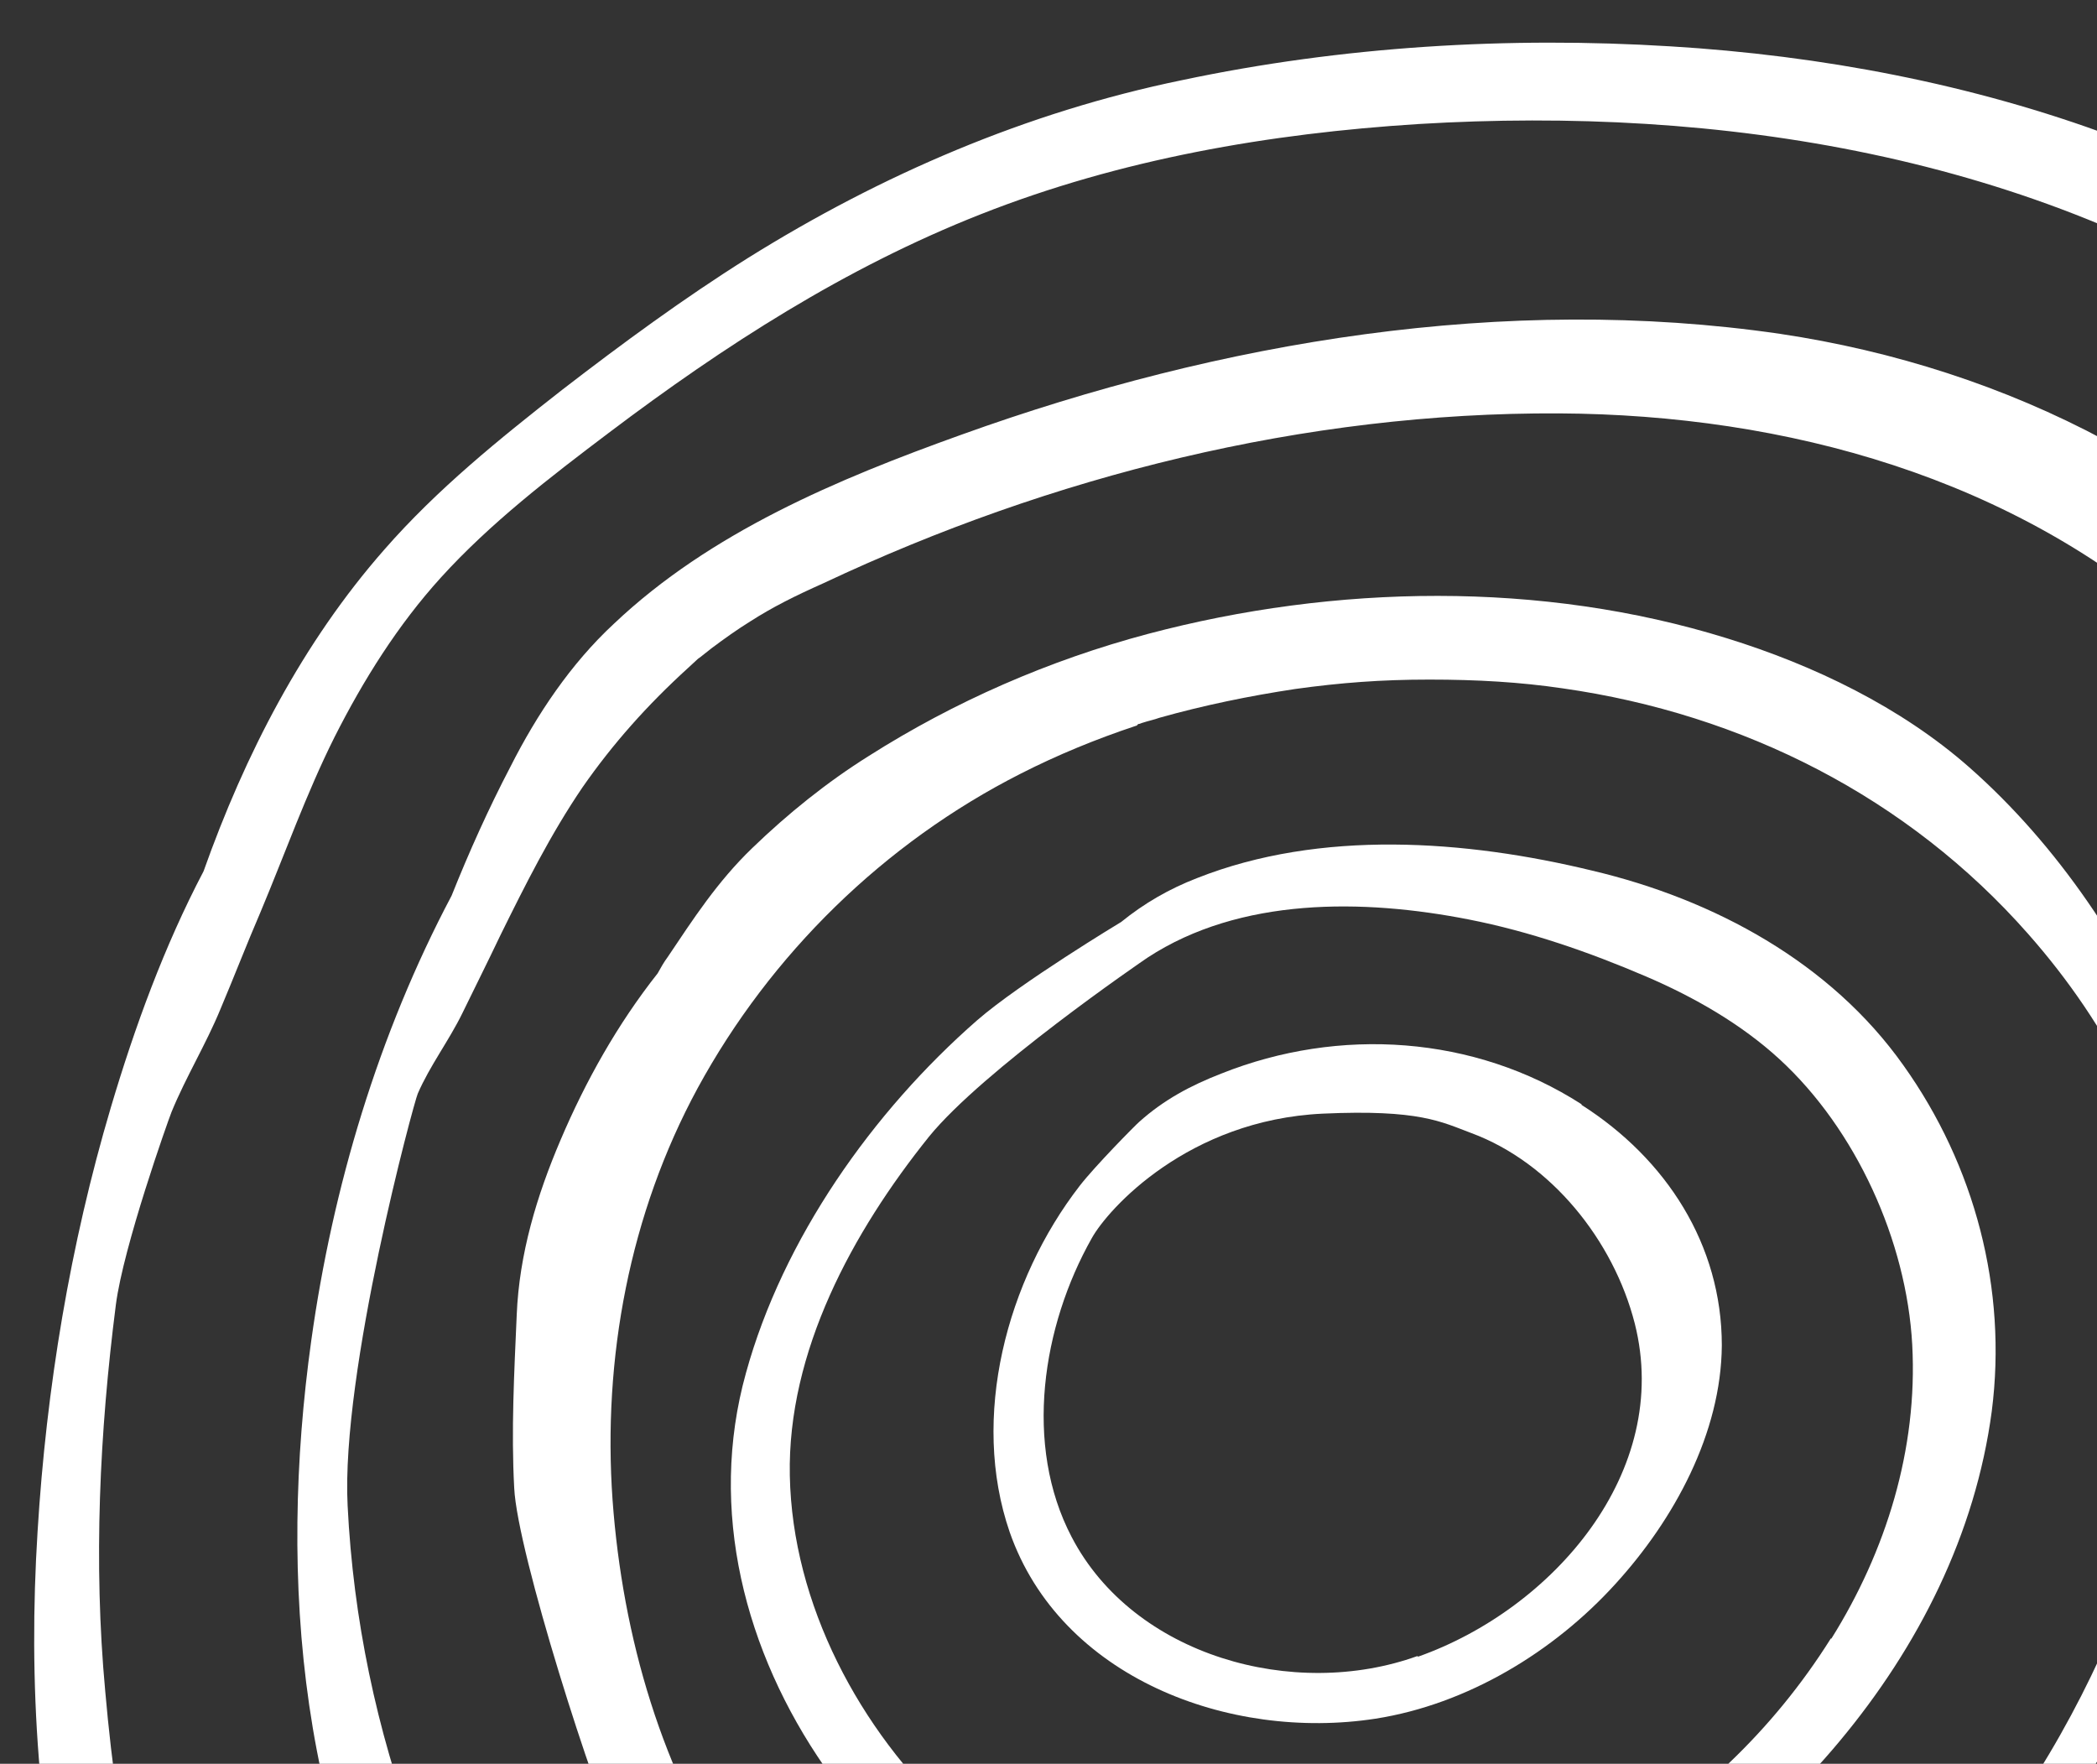 <?xml version="1.0" encoding="UTF-8"?> <svg xmlns="http://www.w3.org/2000/svg" xmlns:xlink="http://www.w3.org/1999/xlink" id="Layer_1" version="1.1" viewBox="0 0 334.8 281.6"><rect x="0" y="0" width="334.8" height="281.6" fill="#333333" stroke="none"/><defs><style> .st0 { fill: #fff; } .st1 { fill: none; } .st2 { clip-path: url(#clippath); } </style><clipPath id="clippath"><rect class="st1" width="334.8" height="281.6"></rect></clipPath></defs><g class="st2"><g><path class="st0" d="M252.5,176.3c-17.1-11-38.7-12.4-57.5-4.9-4.9,1.9-9.2,4.2-13.1,7.7-.6.5-7.1,7.1-9.5,10.2-11.7,15.1-17.5,37-11.2,55.3,8.1,23.2,35,33.4,58.4,29.8,14.7-2.3,28.5-10.7,38.3-21.5,9.4-10.3,16.9-24.1,17-38.1,0-16.1-8.9-29.8-22.4-38.4h0ZM226.3,264.4c-19.7,7.1-45.3,0-55.2-19-7.7-14.7-4.7-33.7,3.2-47.7,2.6-4.7,15.4-18.9,36.9-19.9,15.4-.7,18.9,1.3,23.7,3.1,12.7,4.7,22.7,17.1,26.1,30.4,6,23.7-13.1,45.6-34.6,53.2h0Z"></path><path class="st0" d="M303.9,170.1c-11.6-16.4-30.2-26.5-49.7-31.1-20.2-4.9-43.4-6.6-63.1,1.2-4.4,1.7-8.4,4-12.1,7,0,0-16.1,9.7-23,15.7-16.7,14.6-31,34.9-36.9,56.3-12.2,43.7,23.6,90.7,66.6,100.5,39.9,9.1,82.9-11.5,108-41.7,12.6-15.1,21.7-33.1,24.3-52.7,2.5-19.5-2.7-39.2-14.1-55.2h0ZM292.3,261.6c-9.3,14.8-21.8,26.5-37,35.5-6.4,3.8-15.2,7.7-22.8,9.9-8.5,2.4-17.3,3.7-26.1,3.6-20.1-.3-39.4-6.8-54.2-20.5-15-13.9-25.7-34-26.1-54.5-.4-19.8,10-38.9,22.2-54.1,8.6-10.6,34-28,34.9-28.6,14.8-9.7,34.5-9.4,51.3-6.1,9.7,1.9,19.2,5.2,28.3,9.1,7.7,3.3,15.2,7.6,21.3,13.2,12.2,11.2,20.3,29,21.2,45.6.9,16.7-4.2,33-12.9,46.9h0Z"></path><path class="st0" d="M347,169.1c-7.2-17.3-18.4-34.1-32.6-46.6-10.9-9.6-24.8-16.3-38.7-20.6-29.6-9.2-62.6-8.6-92.4-.7-15.8,4.2-30.9,10.8-44.6,19.5-6.7,4.2-12.9,9.2-18.6,14.7-5.6,5.4-9.4,11.3-13.5,17.4-.6.8-1.1,1.7-1.6,2.6-6.4,8.1-11.5,17.2-15.5,26.6-3.8,8.9-6.6,18.2-7,27.9-.4,9.2-.9,18.5-.4,27.7.5,10.3,12.8,48.8,17.1,57.7,10.4,21.8,28.2,40.1,50.2,50.8,28.9,14.1,63.8,17.3,94.8,8.9,9.6-2.6,18.9-6.1,27.6-10.6,9.1-4.7,16.7-10.7,24.4-17.2,14.6-12.3,27.3-27.2,37.1-43.4,5.5-9.1,10.1-18.7,13.9-28.6,3.7-9.6,5.9-19.1,7.2-29.2,2.5-19.4,0-38.9-7.6-57h0ZM338.2,257.9c-7.2,17.4-17.1,33.9-30.3,47.6-12.5,12.9-27.7,22.2-43.5,29.6-28.5,13.3-62.6,16.4-92.8,6.6-22-7.2-40.8-21.4-53.6-40.4-12.3-18.2-18.6-39.9-20.2-61.8-1.6-22.6,2.7-45.7,13.6-65.8,11.6-21.3,29.7-39.1,51.6-50.2,5.9-3,12-5.5,18.3-7.6.1,0,.3-.1.4-.3.3,0,.6-.2.7-.2.9-.3,1.9-.5,2.7-.8,7.1-2,14.4-3.5,21.7-4.6,7.2-1,13.7-1.5,21.4-1.5s14.5.4,21.3,1.4c28.8,4.1,55.1,17.4,74.3,39.2,12.9,14.6,22.4,32.7,24.5,52.2,2.1,19.4-2.7,38.7-10.2,56.6h0Z"></path><path class="st0" d="M377.7,105c-22.5-29-57.3-46.3-93.5-51.7-43.9-6.4-89.3,1.2-130.7,16.1-19.8,7.1-40.1,15.6-55.5,30.2-6.9,6.4-12.3,14.5-16.5,22.8-3.5,6.7-6.6,13.6-9.4,20.6-11.7,22.1-19,46.6-22.4,71-5.3,38-2,79.8,19.3,112.9,11.8,18.2,29,33,47,45.1,9.4,6.3,19.3,12,30.1,15.6,10.5,3.4,21.6,4.9,32.6,4.9,21.8,0,43.9-4.5,65-9.8,17.9-4.5,35.6-10.3,52.4-18,16.3-7.6,31.8-16.7,45.5-28.4,13.6-11.6,25.3-25.6,34.2-41,9.1-15.6,15.8-32.6,21.1-49.8,2.5-8.2,5.1-16.8,6.3-25.1,1.2-8.2,2-16.5,2.1-24.7.6-32-7.8-64.8-27.7-90.5h0ZM388.4,223.4c-.9,7.6-1.5,15.1-3.1,22.6-1.7,7.8-4,15.5-6.6,23-11.3,32.4-33.6,59.4-63.2,77.2-30.7,18.5-66.3,24.9-101.3,30.7-20.5,3.4-41.6,5.3-61.7-1.7-10.1-3.5-19.2-9.2-28-15.1-8.6-5.8-16.9-12.1-24.6-19.1-14.6-13.4-26.6-29.3-33.5-47.9-6.3-17-10-34.6-10.9-52.7-1.1-21.3,10.6-64.5,11.2-65.8,1.9-4.4,5-8.5,7.1-12.8,2-4.1,4.1-8.3,6.1-12.5,4-8.1,8-16.1,13.1-23.6,4.8-6.9,10.3-13.1,16.9-19.1.4-.4.9-.8,1.3-1.2,0,0,.3-.3.5-.4.4-.3,1.5-1.2,1.9-1.5,2-1.5,4.1-3,6.2-4.3,3.6-2.3,7-4,11.7-6.1,36.3-17.1,76.8-27.3,117.4-27.1,36.4.2,72.7,10.3,100,34.7,10.5,9.4,19.9,22.1,26.5,35.3,1.5,2.9,2.7,5.7,4.1,9.3,1.4,3.5,2.6,7,3.6,10.6,2.2,7.2,3.7,14.6,4.8,22.1,2,14.7,2.2,30.1.4,45.4h0Z"></path><path class="st0" d="M442.5,162.9c-2.9-38.6-15.9-75.9-44.3-103.5-34.8-33.8-83.5-49.1-131.5-52-25.9-1.6-52.5,0-78,5.4-24.8,5.1-48,15.1-69.3,28.4-10.2,6.4-20,13.6-29.6,21-10.1,7.9-20,15.9-28.4,25.5-13.1,14.9-22.3,32.8-28.9,51.4-6.3,12-11,24.9-14.8,37.7-6.5,21.9-10.3,44.8-11.7,67.7-3,47.7,5.9,99.6,40.7,135.3,16.6,17.1,36.1,30.4,58.7,38.8,21,7.8,43.7,10.8,66,10.3,47.8-.9,95.2-14.9,137.9-35.3,20.9-10,40.4-22.6,57.9-37.8,18.3-15.9,35.1-34.5,47.6-55.3,13.1-21.9,20.8-46.1,24.7-71.1,3.5-21.9,4.7-44.5,3.1-66.6h0ZM429.2,198c-1.1,23.1-4.2,46.3-11.7,68.3-14.7,43.1-46,79.4-84.4,104-18.5,11.8-38.5,20.3-59.4,27.1-21.6,7.1-44.2,12.3-66.7,15.6-21.1,3.1-42.8,4.1-63.9.7-21.3-3.4-41.5-10.9-59.4-22.8-19.8-13.1-38.1-29.9-49.1-51-11.2-21.6-15.7-46-17.8-69.9-1.9-20.5-.9-41.4,1.7-61.7,1.2-9.3,8.3-29.3,8.9-30.8,2.3-5.6,5.5-10.8,7.8-16.4,2.2-5.2,4.2-10.4,6.4-15.5,3.9-9.3,7.3-18.9,11.8-27.9,4.6-9.1,10.1-17.9,17-25.5,7.9-8.7,17.4-16,26.8-23.1,18.4-13.9,37.8-26.4,59.4-34.9,22.3-8.8,46.1-12.9,69.9-14.4,48.1-2.9,98.2,5,138.8,32,15.7,10.4,29.3,23.5,39.6,39.2,10,15.1,16.4,32,20.2,49.6,4,18.9,4.9,38.3,4,57.5h0Z"></path></g></g></svg> 
